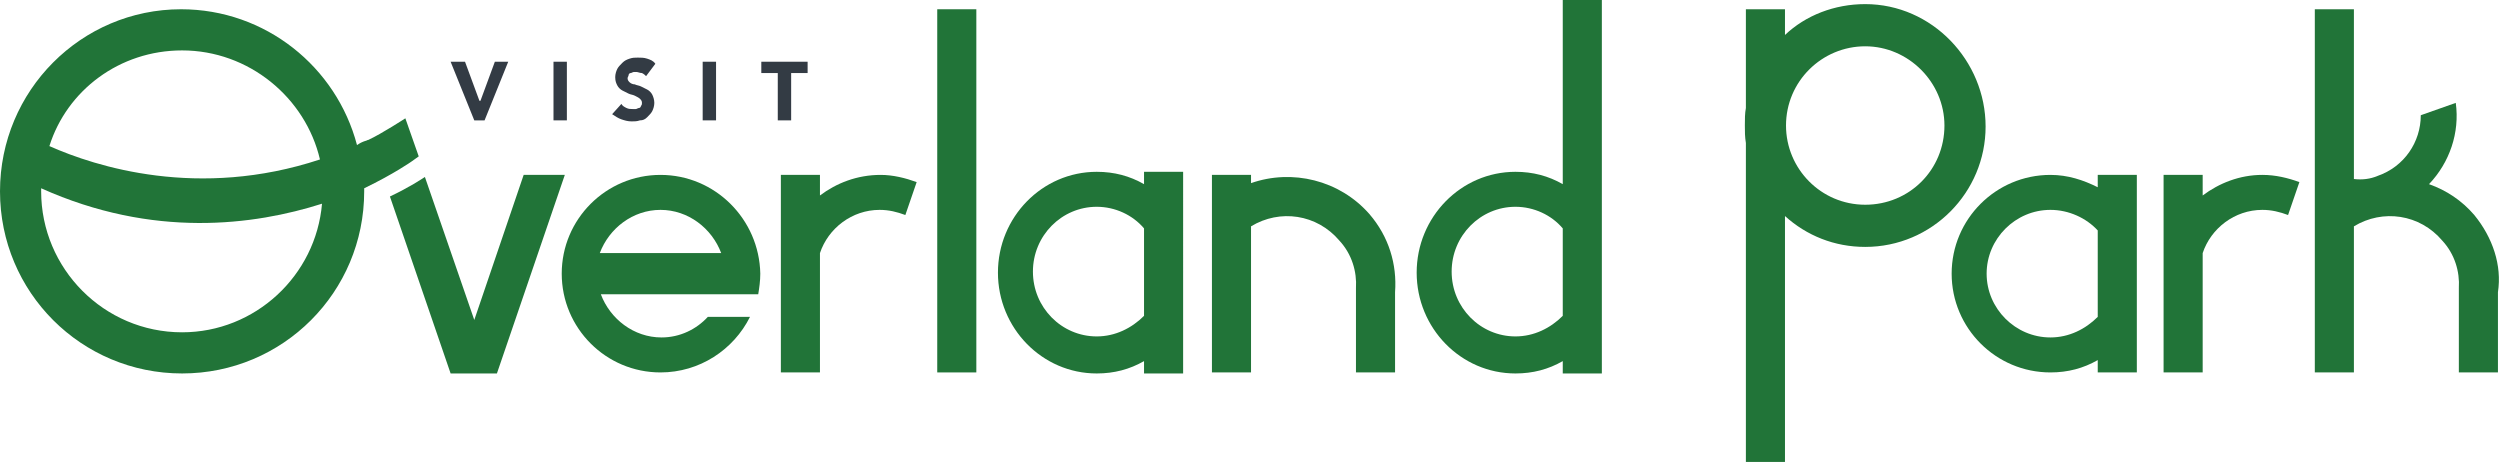 <?xml version="1.0" encoding="utf-8"?>
<!-- Generator: Adobe Illustrator 26.5.0, SVG Export Plug-In . SVG Version: 6.00 Build 0)  -->
<svg version="1.1" id="Layer_1" xmlns="http://www.w3.org/2000/svg" xmlns:xlink="http://www.w3.org/1999/xlink" x="0px" y="0px"
	 viewBox="0 0 243 44.9" style="enable-background:new 0 0 243 44.9;" xml:space="preserve">
<style type="text/css">
	.st0{fill:#333B44;}
	.st1{fill:#217438;}
</style>
<g>
	<a xlink:href="59.7698039215686" >
		<polygon id="fullLogo_00000016059977199400581710000012631866651666721164_" class="st0" points="43.8,6 45.2,6 46.6,9.8 
			46.7,9.8 48.1,6 49.4,6 47.1,11.7 46.1,11.7 		"/>
	</a>
	<a xlink:href="59.7698039215686" >
		<rect id="fullLogo_00000119834164563419449030000012976437586448677537_" x="53.8" y="6" class="st0" width="1.3" height="5.7"/>
	</a>
	<a xlink:href="59.7698039215686" >
		<path id="fullLogo_00000047018580769913791820000007011239442416547241_" class="st0" d="M62.8,7.4c-0.1-0.1-0.2-0.2-0.4-0.3
			C62.2,7.1,62,7,61.9,7c-0.1,0-0.2,0-0.3,0c-0.1,0-0.2,0.1-0.3,0.1c-0.1,0-0.2,0.1-0.2,0.2C61.1,7.4,61,7.5,61,7.6
			c0,0.2,0.1,0.3,0.2,0.4c0.1,0.1,0.3,0.2,0.5,0.2c0.2,0.1,0.4,0.1,0.6,0.2s0.4,0.2,0.6,0.3c0.2,0.1,0.4,0.3,0.5,0.5
			c0.1,0.2,0.2,0.5,0.2,0.8c0,0.3-0.1,0.6-0.2,0.8c-0.1,0.2-0.3,0.4-0.5,0.6c-0.2,0.2-0.4,0.3-0.7,0.3c-0.3,0.1-0.5,0.1-0.8,0.1
			c-0.4,0-0.7-0.1-1-0.2c-0.3-0.1-0.6-0.3-0.9-0.5l0.9-1c0.1,0.2,0.3,0.3,0.5,0.4s0.4,0.1,0.6,0.1c0.1,0,0.2,0,0.3,0
			c0.1,0,0.2-0.1,0.3-0.1c0.1,0,0.2-0.1,0.2-0.2c0.1-0.1,0.1-0.2,0.1-0.3c0-0.2-0.1-0.3-0.2-0.4s-0.3-0.2-0.5-0.3
			c-0.2-0.1-0.4-0.1-0.6-0.2c-0.2-0.1-0.4-0.2-0.6-0.3c-0.2-0.1-0.4-0.3-0.5-0.5c-0.1-0.2-0.2-0.4-0.2-0.8c0-0.3,0.1-0.6,0.2-0.8
			c0.1-0.2,0.3-0.4,0.5-0.6c0.2-0.2,0.4-0.3,0.7-0.4c0.3-0.1,0.5-0.1,0.8-0.1c0.3,0,0.6,0,0.9,0.1c0.3,0.1,0.6,0.2,0.8,0.5L62.8,7.4
			z"/>
	</a>
	<a xlink:href="59.7698039215686" >
		<rect id="fullLogo_00000093143893474832672160000005095412654518412734_" x="68.3" y="6" class="st0" width="1.3" height="5.7"/>
	</a>
	<a xlink:href="59.7698039215686" >
		<polygon id="fullLogo_00000027580265335645874070000011091606324758623134_" class="st0" points="75.6,7.1 74,7.1 74,6 78.5,6 
			78.5,7.1 76.9,7.1 76.9,11.7 75.6,11.7 		"/>
	</a>
	<path id="fullLogo_00000070840144627384170220000011117064488532057008_" class="st1" d="M17.7,32.3C10.1,32.3,4,26.1,4,18.6
		c0-0.1,0-0.2,0-0.3c10.9,4.9,20.7,3.6,27.3,1.5C30.7,26.8,24.8,32.3,17.7,32.3 M17.7,4.9c6.5,0,12,4.6,13.4,10.6
		c-11.8,3.9-21.8,0.7-26.3-1.3C6.5,8.8,11.6,4.9,17.7,4.9 M40,15.7l0.7-0.5l-1.3-3.7c0,0-2.3,1.5-3.6,2.1c-0.1,0-0.2,0.1-0.3,0.1
		c0,0,0,0,0,0c-0.3,0.1-0.5,0.2-0.8,0.4c-2-7.6-8.9-13.2-17.1-13.2C7.9,0.9,0,8.8,0,18.6c0,9.8,7.9,17.7,17.7,17.7
		s17.7-7.9,17.7-17.7c0-0.1,0-0.2,0-0.3C38.3,16.9,40,15.7,40,15.7"/>
	<a xlink:href="38.2490196078431" >
		<path id="fullLogo_00000145052755388249153240000004874440651629506996_" class="st1" d="M50.9,17l-4.8,14.1l-4.8-13.9
			c-0.3,0.2-1.5,1-3.4,1.9l5.9,17.2h0.5h3.5h0.5L54.9,17H50.9z"/>
	</a>
	<path id="fullLogo_00000168110670778483785540000014195525506505971643_" class="st1" d="M64.2,20.4c2.7,0,5,1.8,5.9,4.2H58.3
		C59.2,22.2,61.5,20.4,64.2,20.4 M64.2,17c-5.3,0-9.6,4.3-9.6,9.6s4.3,9.6,9.6,9.6c3.8,0,7.1-2.2,8.7-5.4h-4.1c-1.1,1.2-2.7,2-4.5,2
		c-2.7,0-5-1.8-5.9-4.2h14.6h0.7c0.1-0.6,0.2-1.3,0.2-2C73.8,21.3,69.5,17,64.2,17"/>
	<a xlink:href="38.2490196078431" >
		
			<rect id="fullLogo_00000163769436786266873450000002265544001827534985_" x="91.1" y="0.9" class="st1" width="3.8" height="35.3"/>
	</a>
	<a xlink:href="38.2490196078431" >
		<path id="fullLogo_00000170277953661996014120000013732581499600449185_" class="st1" d="M79.7,19v-2h-3.8v19.2h3.8V24.6
			c0.8-2.4,3.1-4.2,5.8-4.2c0.9,0,1.7,0.2,2.5,0.5l1.1-3.2C88,17.3,86.8,17,85.6,17C83.3,17,81.3,17.8,79.7,19"/>
	</a>
	<path id="fullLogo_00000068663693335136550610000008736455763785821611_" class="st1" d="M111.2,30.7L111.2,30.7
		c-1.2,1.2-2.8,2-4.6,2c-3.4,0-6.2-2.8-6.2-6.3c0-3.5,2.8-6.3,6.2-6.3c1.8,0,3.5,0.8,4.6,2.1V30.7z M111.2,17.9
		c-1.4-0.8-2.9-1.2-4.6-1.2c-5.3,0-9.6,4.4-9.6,9.8s4.3,9.8,9.6,9.8c1.7,0,3.2-0.4,4.6-1.2v1.2h3.8V16.7h-3.8V17.9z"/>
	<path id="fullLogo_00000116950655004995171560000017030394502478840975_" class="st1" d="M151.9,30.7L151.9,30.7
		c-1.2,1.2-2.8,2-4.6,2c-3.4,0-6.2-2.8-6.2-6.3c0-3.5,2.8-6.3,6.2-6.3c1.8,0,3.5,0.8,4.6,2.1V30.7z M151.9,17.9
		c-1.4-0.8-2.9-1.2-4.6-1.2c-5.3,0-9.6,4.4-9.6,9.8s4.3,9.8,9.6,9.8c1.7,0,3.2-0.4,4.6-1.2v1.2h3.8V0h-3.8V17.9z"/>
	<a xlink:href="38.2490196078431" >
		<path id="fullLogo_00000173852485689194189780000012825715023256361892_" class="st1" d="M121.6,17.8V17h-3.8v19.2h3.8V22
			c2.8-1.7,6.4-1.2,8.6,1.4c1.2,1.3,1.7,3,1.6,4.6h0v8.2h3.8v-7.8c0.2-2.7-0.6-5.4-2.5-7.6C130.2,17.5,125.6,16.4,121.6,17.8"/>
	</a>
	<a xlink:href="38.2490196078431" >
		<path id="fullLogo_00000109728676632197888210000007509480388795366578_" class="st1" d="M214.1,19v-2h-3.8v19.2h3.8V24.6
			c0.8-2.4,3.1-4.2,5.8-4.2c0.9,0,1.7,0.2,2.5,0.5l1.1-3.2c-1.1-0.4-2.3-0.7-3.6-0.7C217.7,17,215.7,17.8,214.1,19"/>
	</a>
	<path id="fullLogo_00000172425193557288345260000003887385794511233212_" class="st1" d="M203.9,30.8L203.9,30.8
		c-1.2,1.2-2.8,2-4.6,2c-3.4,0-6.2-2.8-6.2-6.2c0-3.4,2.8-6.2,6.2-6.2c1.8,0,3.5,0.8,4.6,2V30.8z M203.9,18.2
		c-1.4-0.7-2.9-1.2-4.6-1.2c-5.3,0-9.6,4.3-9.6,9.6c0,5.3,4.3,9.6,9.6,9.6c1.7,0,3.2-0.4,4.6-1.2v1.2h3.8V17h-3.8V18.2z"/>
	<a xlink:href="38.2490196078431" >
		<path id="fullLogo_00000101089622504181010880000003873717388149585289_" class="st1" d="M240.5,20.9c-1.2-1.4-2.7-2.4-4.4-3
			c2-2.1,3-5,2.6-7.9l-3.4,1.2c0,2.6-1.6,5-4.2,5.9c-0.7,0.3-1.5,0.4-2.3,0.3V0.9h-3.8v35.3h3.8V22c2.8-1.7,6.4-1.2,8.6,1.4
			c1.2,1.3,1.7,3,1.6,4.6h0v8.2h3.8v-7.8C243.2,25.8,242.3,23.1,240.5,20.9"/>
	</a>
	<path id="fullLogo_00000183969606806362904360000002216281212721476777_" class="st1" d="M181.3,0.4c-3,0-5.8,1.1-7.8,3V0.9h-3.8
		v9.6c-0.1,0.5-0.1,1.1-0.1,1.7s0,1.1,0.1,1.7v22.4v8.7h3.8v-24c2.1,1.9,4.8,3,7.8,3c6.5,0,11.7-5.3,11.7-11.7S187.8,0.4,181.3,0.4
		 M181.3,19.9c-4.3,0-7.7-3.5-7.7-7.7c0-4.3,3.5-7.7,7.7-7.7s7.7,3.5,7.7,7.7C189,16.5,185.6,19.9,181.3,19.9"/>
</g>
</svg>
